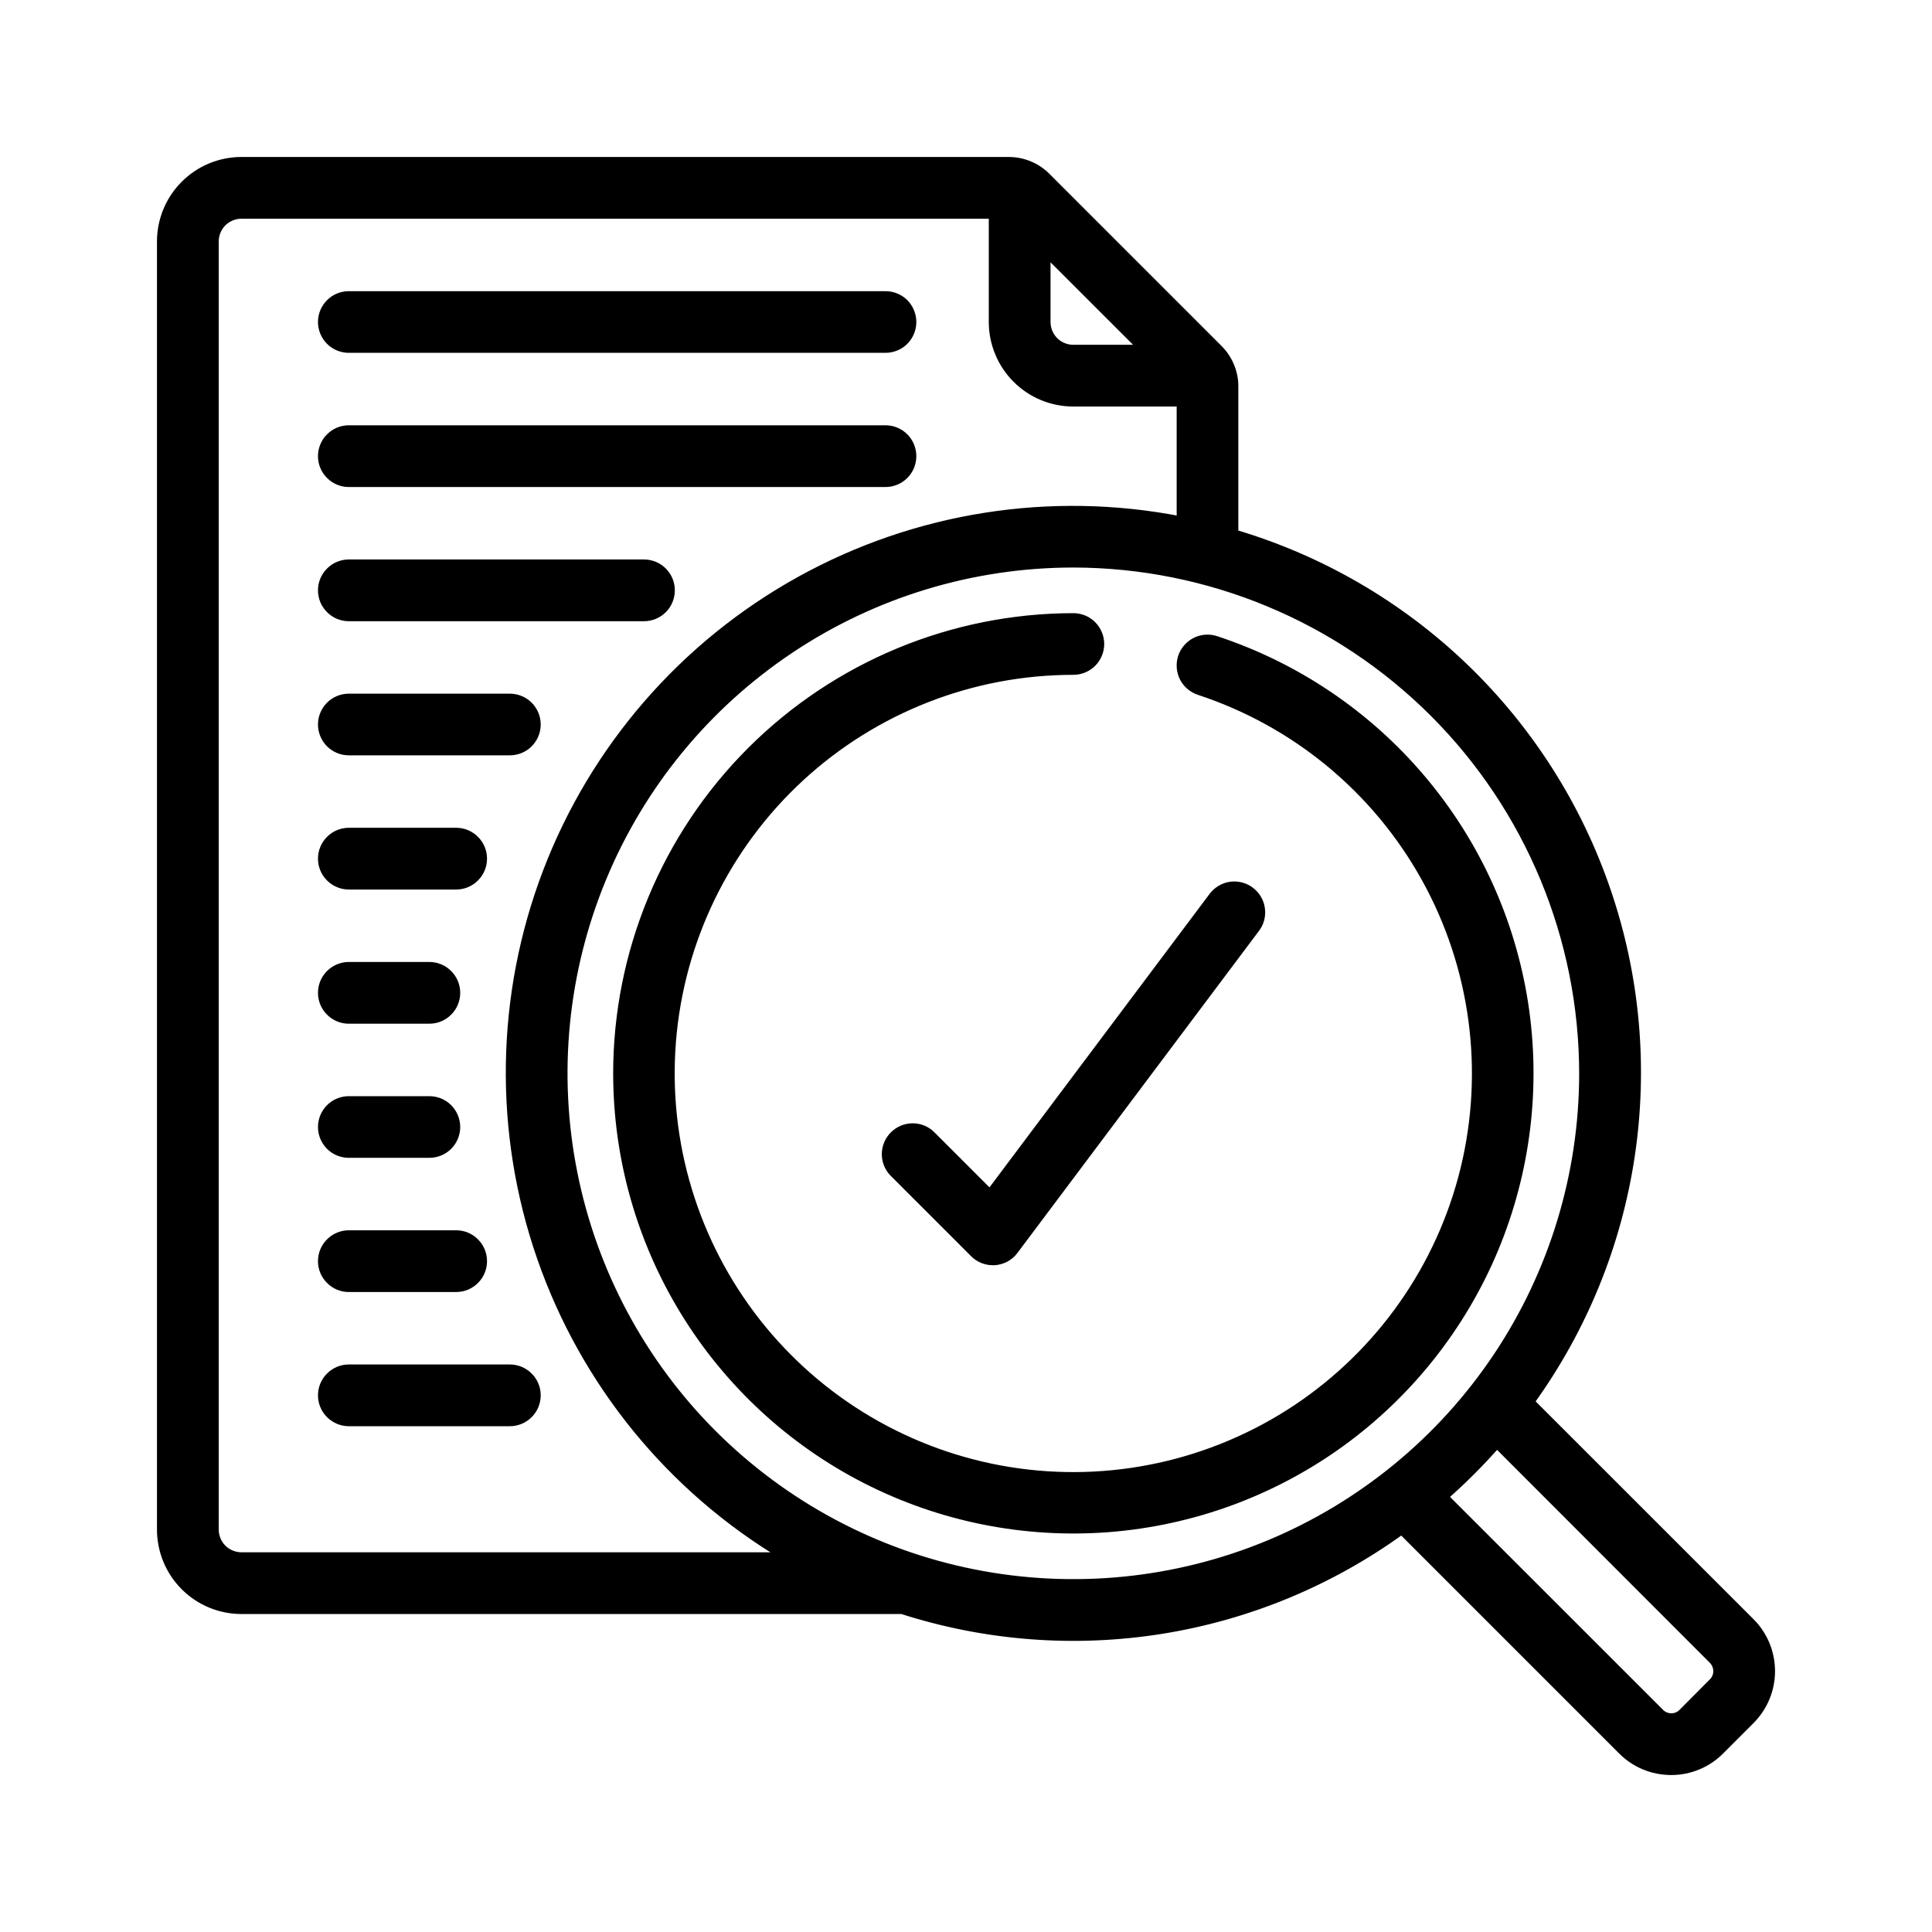 <svg width="24" height="24" viewBox="0 0 24 24" fill="none" xmlns="http://www.w3.org/2000/svg">
<path d="M3 20H11.205C12.244 20.334 13.348 20.419 14.427 20.247C15.505 20.075 16.528 19.651 17.412 19.01L20.146 21.744C20.226 21.825 20.322 21.89 20.427 21.934C20.533 21.978 20.646 22 20.761 22H20.764C20.877 22 20.989 21.977 21.093 21.933C21.198 21.89 21.292 21.826 21.372 21.745L21.743 21.374C21.824 21.294 21.889 21.198 21.933 21.093C21.977 20.988 22 20.875 22 20.761C22 20.647 21.978 20.534 21.934 20.428C21.89 20.323 21.826 20.227 21.745 20.147L19.011 17.414C19.665 16.509 20.093 15.461 20.258 14.357C20.423 13.254 20.322 12.126 19.961 11.07C19.601 10.013 18.993 9.059 18.188 8.286C17.382 7.513 16.404 6.945 15.333 6.628V4.803C15.334 4.716 15.317 4.63 15.283 4.549C15.25 4.468 15.201 4.395 15.139 4.333L13 2.194C12.938 2.132 12.865 2.083 12.784 2.05C12.704 2.017 12.617 2 12.53 2H3C2.735 2 2.48 2.105 2.293 2.293C2.105 2.48 2 2.735 2 3V19C2 19.265 2.105 19.52 2.293 19.707C2.48 19.895 2.735 20 3 20ZM21.273 20.618C21.292 20.637 21.307 20.659 21.318 20.684C21.328 20.708 21.333 20.735 21.333 20.761C21.333 20.787 21.328 20.813 21.317 20.837C21.307 20.861 21.292 20.882 21.273 20.9L20.9 21.275C20.882 21.294 20.861 21.308 20.837 21.318C20.814 21.328 20.788 21.333 20.763 21.333C20.736 21.333 20.71 21.328 20.686 21.318C20.661 21.307 20.639 21.292 20.621 21.273L17.94 18.593C18.172 18.389 18.391 18.17 18.595 17.938L21.273 20.618ZM19.667 13.333C19.667 14.586 19.295 15.81 18.599 16.852C17.903 17.893 16.914 18.705 15.757 19.185C14.6 19.664 13.326 19.789 12.098 19.545C10.869 19.301 9.741 18.697 8.855 17.812C7.969 16.926 7.366 15.797 7.122 14.569C6.877 13.34 7.003 12.067 7.482 10.91C7.961 9.752 8.773 8.763 9.815 8.067C10.856 7.371 12.081 7 13.333 7C15.012 7.002 16.622 7.67 17.81 8.857C18.997 10.044 19.665 11.654 19.667 13.333ZM13 3.138L14.196 4.333H13.333C13.245 4.333 13.16 4.298 13.098 4.236C13.035 4.173 13 4.088 13 4V3.138ZM2.667 3C2.667 2.912 2.702 2.827 2.764 2.764C2.827 2.702 2.912 2.667 3 2.667H12.333V4C12.333 4.265 12.439 4.52 12.626 4.707C12.814 4.895 13.068 5 13.333 5H14.667V6.464C13.05 6.148 11.375 6.413 9.934 7.212C8.494 8.01 7.382 9.291 6.794 10.829C6.206 12.368 6.18 14.064 6.72 15.62C7.26 17.175 8.332 18.491 9.747 19.333H3C2.912 19.333 2.827 19.298 2.764 19.236C2.702 19.173 2.667 19.088 2.667 19V3Z" fill="black" stroke="black" stroke-width="0.1"/>
<path d="M7.667 13.333C7.667 14.377 7.955 15.401 8.501 16.292C9.046 17.182 9.826 17.905 10.756 18.38C11.686 18.855 12.729 19.063 13.77 18.983C14.811 18.902 15.81 18.536 16.656 17.924C17.502 17.311 18.162 16.477 18.564 15.514C18.965 14.55 19.093 13.494 18.933 12.462C18.772 11.43 18.33 10.463 17.654 9.667C16.979 8.871 16.096 8.277 15.104 7.95C15.02 7.923 14.929 7.929 14.85 7.969C14.771 8.009 14.711 8.079 14.683 8.163C14.656 8.247 14.663 8.338 14.702 8.417C14.742 8.496 14.812 8.556 14.896 8.584C16.091 8.977 17.094 9.805 17.705 10.905C18.316 12.004 18.49 13.293 18.194 14.516C17.897 15.738 17.15 16.803 16.103 17.5C15.055 18.196 13.784 18.473 12.542 18.274C11.3 18.075 10.178 17.415 9.401 16.426C8.624 15.437 8.247 14.192 8.347 12.938C8.447 11.684 9.016 10.514 9.94 9.66C10.864 8.807 12.076 8.333 13.333 8.333C13.422 8.333 13.507 8.298 13.569 8.236C13.632 8.173 13.667 8.088 13.667 8C13.667 7.912 13.632 7.827 13.569 7.764C13.507 7.702 13.422 7.667 13.333 7.667C11.831 7.668 10.391 8.266 9.328 9.328C8.266 10.39 7.668 11.831 7.667 13.333Z" fill="black" stroke="black" stroke-width="0.1"/>
<path d="M4.333 4.333H11C11.088 4.333 11.173 4.298 11.236 4.236C11.298 4.173 11.333 4.088 11.333 4C11.333 3.912 11.298 3.827 11.236 3.764C11.173 3.702 11.088 3.667 11 3.667H4.333C4.245 3.667 4.16 3.702 4.098 3.764C4.035 3.827 4 3.912 4 4C4 4.088 4.035 4.173 4.098 4.236C4.16 4.298 4.245 4.333 4.333 4.333Z" fill="black" stroke="black" stroke-width="0.1"/>
<path d="M4.333 6H11C11.088 6 11.173 5.965 11.236 5.902C11.298 5.84 11.333 5.755 11.333 5.667C11.333 5.578 11.298 5.493 11.236 5.431C11.173 5.368 11.088 5.333 11 5.333H4.333C4.245 5.333 4.16 5.368 4.098 5.431C4.035 5.493 4 5.578 4 5.667C4 5.755 4.035 5.84 4.098 5.902C4.16 5.965 4.245 6 4.333 6Z" fill="black" stroke="black" stroke-width="0.1"/>
<path d="M4.333 7.667H8C8.088 7.667 8.173 7.632 8.236 7.569C8.298 7.507 8.333 7.422 8.333 7.333C8.333 7.245 8.298 7.16 8.236 7.098C8.173 7.035 8.088 7 8 7H4.333C4.245 7 4.16 7.035 4.098 7.098C4.035 7.16 4 7.245 4 7.333C4 7.422 4.035 7.507 4.098 7.569C4.16 7.632 4.245 7.667 4.333 7.667Z" fill="black" stroke="black" stroke-width="0.1"/>
<path d="M4.333 9.333H6.333C6.422 9.333 6.507 9.298 6.569 9.236C6.632 9.173 6.667 9.088 6.667 9C6.667 8.912 6.632 8.827 6.569 8.764C6.507 8.702 6.422 8.667 6.333 8.667H4.333C4.245 8.667 4.16 8.702 4.098 8.764C4.035 8.827 4 8.912 4 9C4 9.088 4.035 9.173 4.098 9.236C4.16 9.298 4.245 9.333 4.333 9.333Z" fill="black" stroke="black" stroke-width="0.1"/>
<path d="M4.333 11H5.667C5.755 11 5.84 10.965 5.902 10.902C5.965 10.84 6 10.755 6 10.667C6 10.578 5.965 10.493 5.902 10.431C5.84 10.368 5.755 10.333 5.667 10.333H4.333C4.245 10.333 4.16 10.368 4.098 10.431C4.035 10.493 4 10.578 4 10.667C4 10.755 4.035 10.84 4.098 10.902C4.16 10.965 4.245 11 4.333 11Z" fill="black" stroke="black" stroke-width="0.1"/>
<path d="M4.333 12.667H5.333C5.422 12.667 5.507 12.632 5.569 12.569C5.632 12.507 5.667 12.422 5.667 12.333C5.667 12.245 5.632 12.16 5.569 12.098C5.507 12.035 5.422 12 5.333 12H4.333C4.245 12 4.16 12.035 4.098 12.098C4.035 12.16 4 12.245 4 12.333C4 12.422 4.035 12.507 4.098 12.569C4.16 12.632 4.245 12.667 4.333 12.667Z" fill="black" stroke="black" stroke-width="0.1"/>
<path d="M4.333 14.333H5.333C5.422 14.333 5.507 14.298 5.569 14.236C5.632 14.173 5.667 14.088 5.667 14C5.667 13.912 5.632 13.827 5.569 13.764C5.507 13.702 5.422 13.667 5.333 13.667H4.333C4.245 13.667 4.16 13.702 4.098 13.764C4.035 13.827 4 13.912 4 14C4 14.088 4.035 14.173 4.098 14.236C4.16 14.298 4.245 14.333 4.333 14.333Z" fill="black" stroke="black" stroke-width="0.1"/>
<path d="M4.333 16H5.667C5.755 16 5.84 15.965 5.902 15.902C5.965 15.84 6 15.755 6 15.667C6 15.578 5.965 15.493 5.902 15.431C5.84 15.368 5.755 15.333 5.667 15.333H4.333C4.245 15.333 4.16 15.368 4.098 15.431C4.035 15.493 4 15.578 4 15.667C4 15.755 4.035 15.84 4.098 15.902C4.16 15.965 4.245 16 4.333 16Z" fill="black" stroke="black" stroke-width="0.1"/>
<path d="M4.333 17.667H6.333C6.422 17.667 6.507 17.631 6.569 17.569C6.632 17.506 6.667 17.422 6.667 17.333C6.667 17.245 6.632 17.16 6.569 17.098C6.507 17.035 6.422 17 6.333 17H4.333C4.245 17 4.16 17.035 4.098 17.098C4.035 17.16 4 17.245 4 17.333C4 17.422 4.035 17.506 4.098 17.569C4.16 17.631 4.245 17.667 4.333 17.667Z" fill="black" stroke="black" stroke-width="0.1"/>
<path d="M11.569 14.098C11.506 14.037 11.422 14.003 11.335 14.004C11.247 14.005 11.164 14.04 11.102 14.102C11.04 14.164 11.005 14.247 11.004 14.335C11.003 14.422 11.037 14.506 11.098 14.569L12.098 15.569C12.16 15.632 12.245 15.667 12.333 15.667H12.357C12.405 15.663 12.451 15.649 12.493 15.627C12.535 15.603 12.572 15.572 12.6 15.533L15.6 11.533C15.653 11.463 15.676 11.374 15.663 11.286C15.651 11.199 15.604 11.12 15.533 11.067C15.463 11.014 15.374 10.991 15.286 11.003C15.199 11.016 15.12 11.063 15.067 11.133L12.297 14.826L11.569 14.098Z" fill="black" stroke="black" stroke-width="0.1"/>
</svg>
